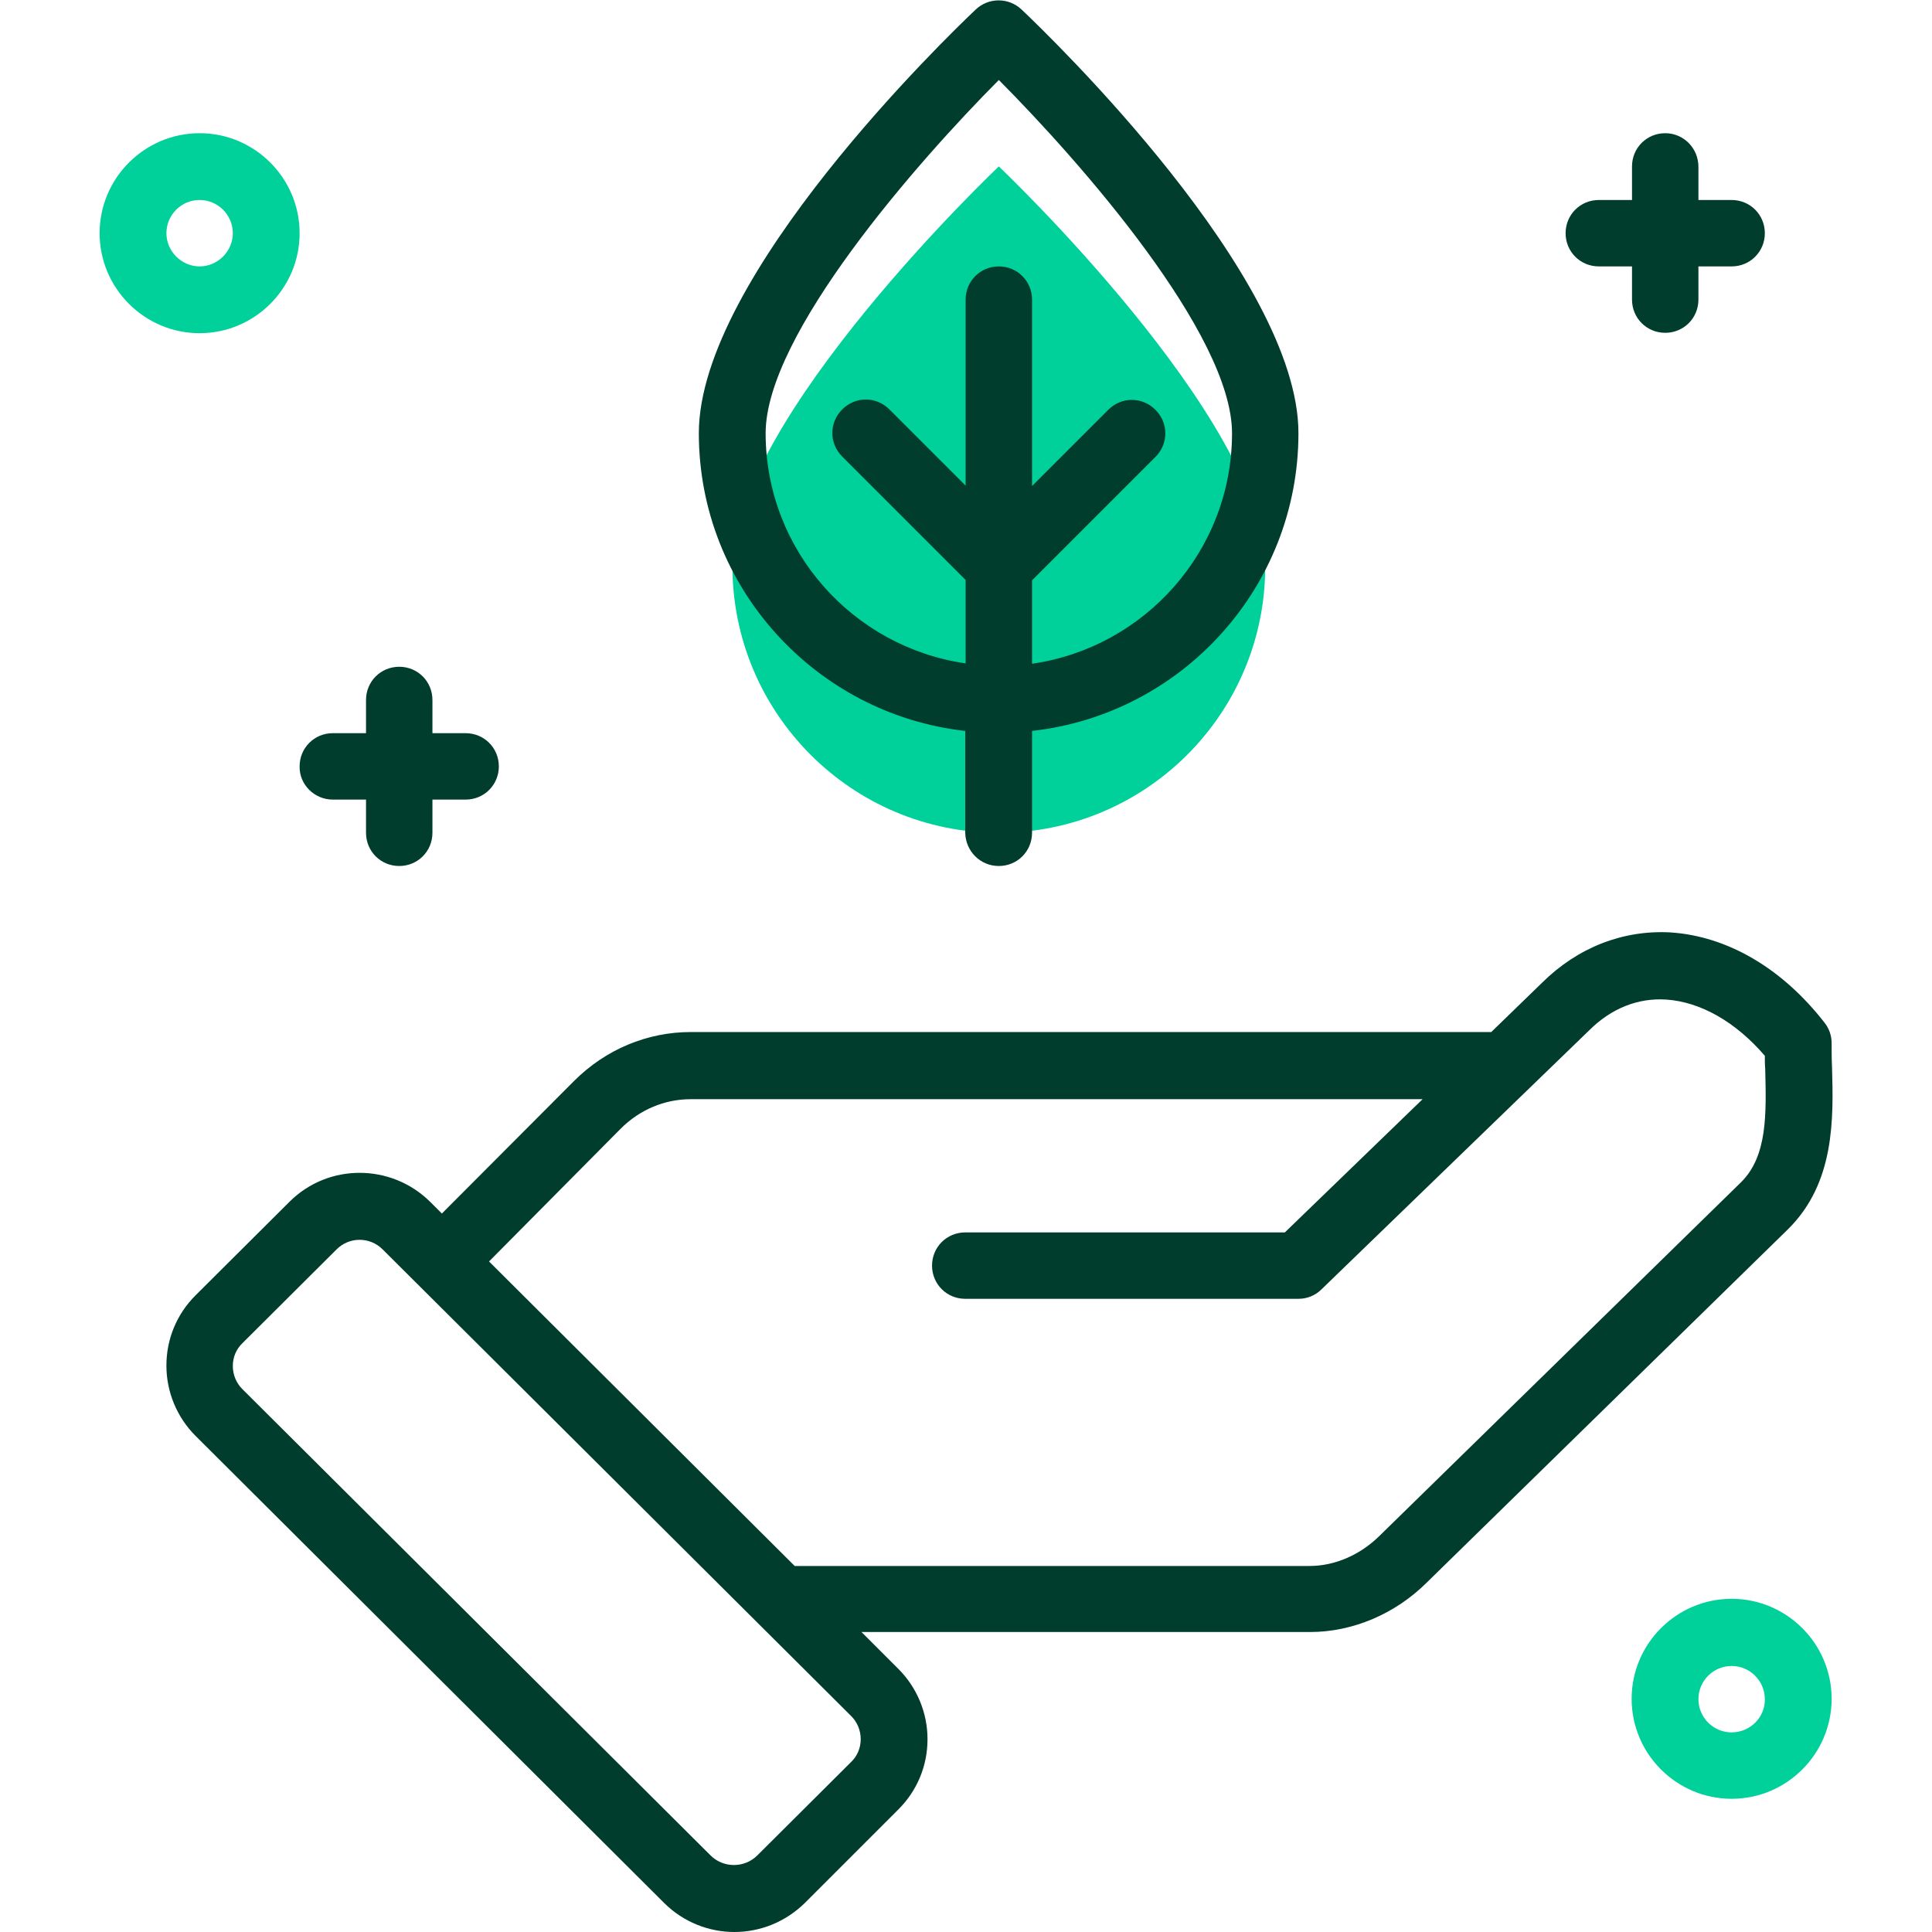 <?xml version="1.0" encoding="utf-8"?>
<!-- Generator: Adobe Illustrator 23.0.0, SVG Export Plug-In . SVG Version: 6.00 Build 0)  -->
<svg version="1.1" id="Capa_1" xmlns="http://www.w3.org/2000/svg" xmlns:xlink="http://www.w3.org/1999/xlink" x="0px" y="0px"
	 viewBox="0 0 512 512" style="enable-background:new 0 0 512 512;" xml:space="preserve">
<style type="text/css">
	.st0{fill:#003D2C;}
	.st1{fill:#00D099;}
</style>
<g>
	<path class="st0" d="M88.2,211.9H97v8.8c0,4.9,3.9,8.8,8.8,8.8s8.8-3.9,8.8-8.8v-8.8h8.8c4.9,0,8.8-3.9,8.8-8.8
		c0-4.9-3.9-8.8-8.8-8.8h-8.8v-8.8c0-4.9-3.9-8.8-8.8-8.8s-8.8,3.9-8.8,8.8v8.8h-8.8c-4.9,0-8.8,3.9-8.8,8.8
		C79.3,207.9,83.3,211.9,88.2,211.9z"/>
	<path class="st0" d="M441.3,35.3c-4.9,0-8.8,3.9-8.8,8.8V53h-8.8c-4.9,0-8.8,3.9-8.8,8.8s3.9,8.8,8.8,8.8h8.8v8.8
		c0,4.9,3.9,8.8,8.8,8.8s8.8-3.9,8.8-8.8v-8.8h8.8c4.9,0,8.8-3.9,8.8-8.8s-3.9-8.8-8.8-8.8h-8.8v-8.8
		C450.1,39.3,446.2,35.3,441.3,35.3z"/>
</g>
<g>
	<path class="st1" d="M264.7,220.7c39,0,70.6-31.6,70.6-70.6s-70.6-106-70.6-106S194.1,111,194.1,150S225.7,220.7,264.7,220.7z"/>
	<path class="st1" d="M52.9,88.3c14.6,0,26.5-11.9,26.5-26.5S67.5,35.3,52.9,35.3S26.4,47.2,26.4,61.8S38.3,88.3,52.9,88.3z
		 M52.9,53c4.9,0,8.8,4,8.8,8.8s-4,8.8-8.8,8.8s-8.8-4-8.8-8.8S48,53,52.9,53z"/>
	<path class="st1" d="M485.4,450.2c0-14.6-11.9-26.5-26.5-26.5s-26.5,11.9-26.5,26.5s11.9,26.5,26.5,26.5S485.4,464.8,485.4,450.2z
		 M458.9,459.1c-4.9,0-8.8-4-8.8-8.8c0-4.9,4-8.8,8.8-8.8c4.9,0,8.8,4,8.8,8.8C467.8,455.1,463.8,459.1,458.9,459.1z"/>
</g>
<g>
	<path class="st0" d="M51.8,343.3c-5,5-7.7,11.6-7.7,18.6s2.8,13.7,7.7,18.6L176,504.3c5.1,5.1,11.9,7.7,18.6,7.7
		c6.8,0,13.5-2.6,18.7-7.7l24.8-24.8c5-5,7.7-11.6,7.7-18.6s-2.8-13.7-7.7-18.6l-9.8-9.8h118.9c11.3,0,22.6-4.8,31-13.2l95.7-93.6
		c12.4-12.3,12-29.3,11.6-43c-0.1-2.1-0.1-4.2-0.1-6.3c0-2-0.7-3.9-1.9-5.4c-11.2-14.4-25.7-22.9-40.8-23.9
		c-12.6-0.7-24.6,4-34,13.3l-13.5,13.1H183.1c-11.6,0-22.6,4.6-31,13l-35,35.1l-3.1-3.1c-10.3-10.2-27-10.3-37.3,0L51.8,343.3z
		 M164.5,299.1c5-5,11.6-7.8,18.5-7.8h194l-36.5,35.3h-84.7c-4.9,0-8.8,3.9-8.8,8.8s3.9,8.8,8.8,8.8h88.3c2.3,0,4.5-0.9,6.1-2.5
		l70.9-68.6c5.9-5.9,13-8.7,20.5-8.2c9,0.6,18.4,5.9,26.1,14.9c0,1.1,0,2.3,0.1,3.5c0.3,11.9,0.6,23.1-6.4,30l-95.7,93.6
		c-5.1,5.1-11.9,8.1-18.6,8.1H210.6l-81-80.7L164.5,299.1z M101.4,331.1l124.2,123.7c1.6,1.6,2.5,3.8,2.5,6.1c0,2.3-0.9,4.5-2.6,6.1
		l-24.8,24.7c-3.4,3.4-9,3.4-12.4,0L64.2,368.1c-1.6-1.6-2.5-3.8-2.5-6.1c0-2.3,0.9-4.5,2.6-6.1l24.8-24.7
		C92.5,327.7,98,327.7,101.4,331.1z"/>
	<path class="st0" d="M264.7,229.5c4.9,0,8.8-3.9,8.8-8.8v-27c39.7-4.4,70.6-38.1,70.6-78.9c0-41.6-65.9-105.2-73.4-112.3
		c-3.4-3.2-8.7-3.2-12.1,0c-7.5,7.1-73.4,70.7-73.4,112.3c0,40.8,31,74.5,70.6,78.9v27C255.9,225.6,259.8,229.5,264.7,229.5z
		 M202.9,114.8c0-26.1,40.2-71.9,61.8-93.6c21.6,21.7,61.8,67.4,61.8,93.6c0,31.1-23.1,56.8-53,61.1v-22.1l32.7-32.7
		c3.5-3.5,3.5-9,0-12.5s-9-3.5-12.5,0l-20.2,20.2V79.4c0-4.9-3.9-8.8-8.8-8.8s-8.8,3.9-8.8,8.8v49.3l-20.2-20.2
		c-3.5-3.5-9-3.5-12.5,0s-3.5,9,0,12.5l32.7,32.7v22.1C226,171.5,202.9,145.8,202.9,114.8z"/>
</g>
</svg>
